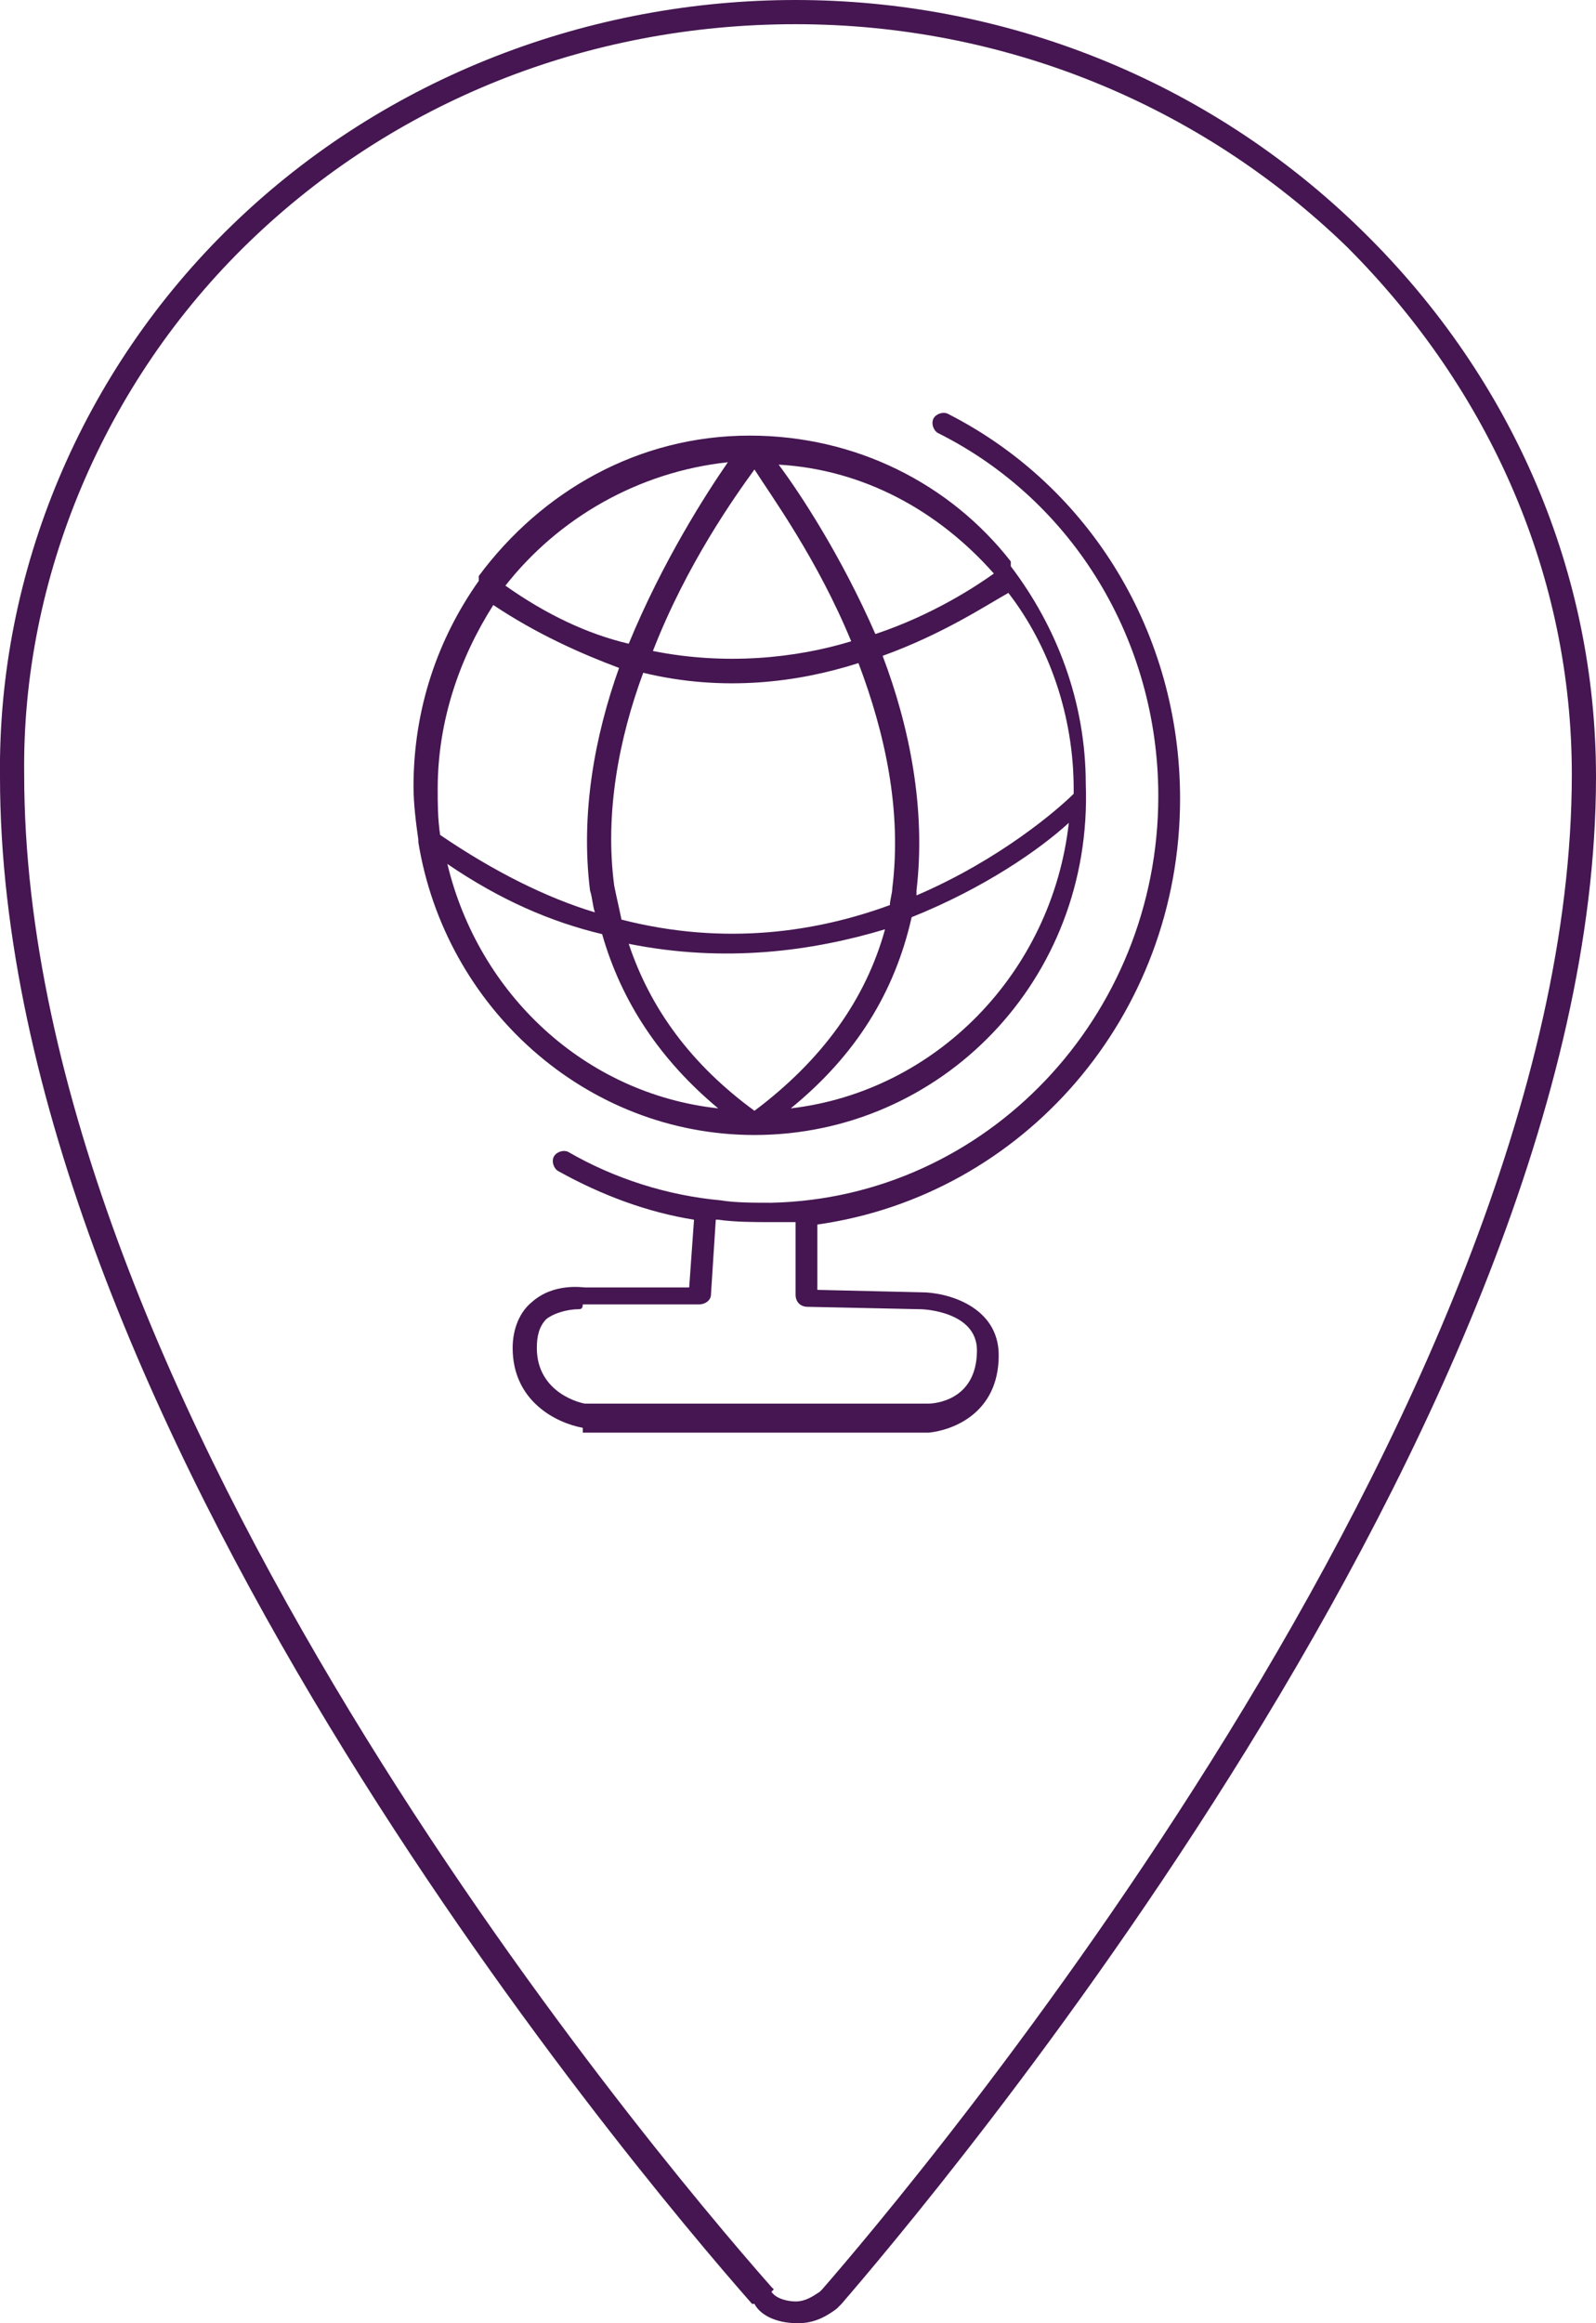 <?xml version="1.0" encoding="utf-8"?>
<!-- Generator: Adobe Illustrator 26.3.1, SVG Export Plug-In . SVG Version: 6.00 Build 0)  -->
<svg version="1.1" id="Layer_1" xmlns="http://www.w3.org/2000/svg" xmlns:xlink="http://www.w3.org/1999/xlink" x="0px" y="0px"
	 viewBox="0 0 66 96" style="enable-background:new 0 0 66 96;" xml:space="preserve">
<style type="text/css">
	.st0{fill:#451651;}
	.st1{display:none;}
	.st2{display:inline;}
	.st3{fill:#FFFFFF;}
	.st4{display:inline;fill:#FFFFFF;}
</style>
<g id="Pinpoint">
	<path class="st0" d="M32.9,0v1l0,0c8.6,0,16.7,3.3,22.8,9.2c6,6,9.3,13.7,9.3,21.8c0,26.2-27.6,58.7-31,62.6l-0.1,0.1
		c-0.3,0.2-0.6,0.4-1,0.4c-0.3,0-0.8-0.1-1-0.4l0.1-0.1l-0.1-0.1l0,0C26.6,88.5,1,57.9,1,32c-0.1-8.1,3.3-16.2,9.3-22s14-9,22.6-9V0
		 M32.9,0C24.5,0,16,3.1,9.6,9.3l0,0c-6.2,6-9.7,14.3-9.6,22.8c0,26.3,25.9,57.2,31.1,63.1h0.1C31.4,95.6,32,96,33,96
		c0.7,0,1.2-0.3,1.6-0.6l0.2-0.2C37.9,91.6,66,58.7,66,32.1c0-8.4-3.4-16.4-9.6-22.5C49.9,3.2,41.4,0,32.9,0L32.9,0z"/>
</g>
<g id="Tweetalig_onderwijs" class="st1">
	<g class="st2">
		<path class="st3" d="M52.8,23.9H28.3c-0.7,0-1.2,0.6-1.2,1.2v6.4H13.2c-0.7,0-1.2,0.6-1.2,1.2v14.6c0,0.7,0.6,1.2,1.2,1.2h6.9
			c0,0.3-0.1,0.7-0.2,1c-0.2,0.4-0.3,0.9-0.5,1.3c-0.1,0.3,0,0.6,0.1,0.9c0.2,0.2,0.4,0.3,0.7,0.3h0.1c1-0.1,2-0.5,2.9-1
			c0.6-0.5,1.1-1,1.5-1.7c0.3-0.5,0.8-0.7,1.4-0.7h11.5c0.7,0,1.2-0.6,1.2-1.2v-6.5h0.9c0.5,0,1,0.3,1.3,0.8
			c0.4,0.7,0.9,1.3,1.6,1.7c0.9,0.6,1.9,0.9,2.9,1h0.1l0,0c0.1,0,0.2,0,0.3-0.1c0.5-0.2,0.7-0.7,0.5-1.1c-0.2-0.4-0.3-0.9-0.5-1.3
			c-0.1-0.3-0.2-0.6-0.2-1h6.9c0.7,0,1.2-0.6,1.2-1.2V25.1C54,24.4,53.4,23.9,52.8,23.9z M37.7,47.7H26.2c-0.9,0-1.7,0.4-2.2,1.2
			c-0.3,0.6-0.8,1-1.3,1.4c-0.7,0.5-1.5,0.8-2.4,0.9c0.1-0.4,0.3-0.8,0.4-1.3c0.2-0.4,0.3-0.9,0.2-1.4c0-0.5-0.4-0.8-0.9-0.8h-6.9
			l0,0c-0.2,0-0.3-0.1-0.3-0.3V32.8c0-0.2,0.1-0.3,0.3-0.3h14.2c0.1,0,0.1,0,0.2,0h0.1h10c0.2,0,0.3,0.1,0.3,0.3v7.5l0,0
			c0,0,0,0,0,0.1v7C38,47.6,37.8,47.7,37.7,47.7z M53.1,39.7c0,0.2-0.1,0.3-0.3,0.3h-6.9c-0.5,0-0.8,0.3-0.9,0.8
			c0,0.5,0.1,1,0.2,1.4c0.1,0.4,0.3,0.9,0.4,1.3c-0.8-0.1-1.7-0.4-2.4-0.9c-0.5-0.4-1-0.9-1.3-1.5c-0.4-0.7-1.2-1.1-2-1.2h-1v-7.2
			c0-0.7-0.6-1.2-1.2-1.2H28v-6.4c0-0.2,0.1-0.3,0.3-0.3h24.4c0.2,0,0.3,0.1,0.3,0.3v14.6H53.1z"/>
		<path class="st3" d="M19.7,39.9L19.7,39.9c-0.4,0-0.7,0.3-0.7,0.7s0.3,0.7,0.7,0.7c0.4,0,0.7-0.3,0.7-0.7
			C20.4,40.2,20.1,39.9,19.7,39.9z"/>
		<path class="st3" d="M25.5,39.9c-0.4,0-0.7,0.3-0.7,0.7s0.3,0.7,0.7,0.7s0.7-0.3,0.7-0.7S25.9,39.9,25.5,39.9z"/>
		<path class="st3" d="M30.9,39.9L30.9,39.9c-0.4,0-0.7,0.3-0.7,0.7s0.3,0.7,0.7,0.7c0.4,0,0.7-0.3,0.7-0.7S31.3,39.9,30.9,39.9z"/>
	</g>
</g>
<g id="Unesco-gedachtegoed">
	<path class="st0" d="M24.1,59c-1.1-0.2-2.9-1.1-2.9-3.3c0-0.8,0.3-1.5,0.8-1.9c0.9-0.8,2.1-0.6,2.2-0.6h4.3l0.2-2.8
		c-1.9-0.3-3.8-1-5.6-2c-0.2-0.1-0.3-0.4-0.2-0.6c0.1-0.2,0.4-0.3,0.6-0.2c1.9,1.1,4.1,1.8,6.3,2c0.6,0.1,1.4,0.1,2.1,0.1
		c8.9-0.2,16-7.7,16-16.8c0-6.4-3.5-12.2-9.1-15c-0.2-0.1-0.3-0.4-0.2-0.6s0.4-0.3,0.6-0.2c5.9,3,9.6,9.1,9.6,15.9
		c0,9-6.5,16.4-15,17.6v2.7l4.3,0.1c1.1,0,3.2,0.6,3.2,2.6c0,2.4-1.9,3.1-2.9,3.2H24.1V59z M23.9,54.1c-0.3,0-0.9,0.1-1.3,0.4
		c-0.3,0.3-0.4,0.7-0.4,1.2c0,1.9,1.9,2.3,2,2.3h14.2c0.2,0,2-0.1,2-2.2c0-1.6-2.2-1.7-2.3-1.7L33.4,54c-0.3,0-0.5-0.2-0.5-0.5v-3
		c-0.3,0-0.6,0-1,0c-0.7,0-1.5,0-2.2-0.1h-0.1l-0.2,3.1c0,0.2-0.2,0.4-0.5,0.4h-4.8C24.1,54.1,24,54.1,23.9,54.1z M31.2,46.9
		L31.2,46.9L31.2,46.9c-7,0-12.8-5.3-13.9-12.1c0,0,0,0,0-0.1c-0.1-0.7-0.2-1.5-0.2-2.2c0-3.2,1-6.1,2.7-8.5c0,0,0,0,0-0.1
		c0,0,0,0,0-0.1C22.4,20.3,26.4,18,31,18l0,0l0,0c4.4,0,8.3,2,10.8,5.2c0,0,0,0,0,0.1c0,0,0,0,0,0.1c1.9,2.5,3.1,5.6,3.1,9
		C45.2,40.5,38.9,46.9,31.2,46.9L31.2,46.9z M37.7,37.9c-0.7,3.1-2.3,5.7-5,7.9c6-0.7,10.8-5.6,11.5-11.8
		C43,35.1,40.7,36.7,37.7,37.9z M18.5,35.7c1.3,5.4,5.7,9.5,11.2,10.1c-2.4-2-4-4.4-4.8-7.2C22.8,38.1,20.7,37.2,18.5,35.7z M26,39
		c0.9,2.7,2.6,5,5.2,6.9c2.8-2.1,4.6-4.6,5.4-7.5C33.6,39.3,30,39.8,26,39z M25.7,38c4.3,1.1,8.1,0.5,11.1-0.6
		c0-0.2,0.1-0.5,0.1-0.7c0.4-3.2-0.3-6.4-1.4-9.3c-2.5,0.8-5.6,1.2-8.9,0.4c-1,2.7-1.6,5.8-1.2,8.8C25.5,37.1,25.6,37.5,25.7,38z
		 M18.2,34.5c2.2,1.5,4.4,2.6,6.4,3.2c-0.1-0.3-0.1-0.6-0.2-0.9c-0.4-3.2,0.2-6.4,1.2-9.2C24,27,22.2,26.2,20.4,25
		c-1.4,2.2-2.3,4.8-2.3,7.6C18.1,33.2,18.1,33.8,18.2,34.5z M36.5,27.1c1.1,2.9,1.8,6.3,1.4,9.7c0,0.1,0,0.1,0,0.2
		c3.5-1.5,5.9-3.6,6.5-4.2c0-0.1,0-0.1,0-0.2c0-3-1-5.9-2.7-8.1C40.8,25,39,26.2,36.5,27.1z M27,26.9c3,0.6,5.9,0.3,8.2-0.4
		c-1.4-3.4-3.3-6-4-7.1C30.4,20.5,28.4,23.3,27,26.9z M20.9,24.2c1.7,1.2,3.4,2,5.1,2.4c1.4-3.4,3.2-6.2,4.1-7.5
		C26.4,19.5,23.1,21.4,20.9,24.2z M32.2,19.2c0.9,1.2,2.6,3.8,4,7c2.4-0.8,4.2-2,4.9-2.5C38.8,21.1,35.7,19.4,32.2,19.2z"/>
</g>
<g id="Kunst" class="st1">
	<path class="st4" d="M34.5,45.4c0.1-0.1,16.9-13.3,18.8-16.5c2.1-3.4-1-6.4-1-6.4s-3-3.1-6.4-1c-3.2,2-16.4,18.7-16.5,18.8
		c-2.6-0.8-5.5-0.1-7.6,1.9c-0.6,0.6-1.1,1.4-1.5,2.2c-1.4,3.1-4.2,2.4-6.6,1.4c-0.8-0.3-1.3-0.5-1.5-0.2c-0.3,0.4-0.1,0.7,2.4,3.9
		c0.3,0.3,0.5,0.6,0.8,0.8c6.4,6.4,13,4.8,13.1,4.8l0,0c1.6-0.3,3-1,4.2-2.1C34.6,50.9,35.2,48,34.5,45.4z M30,40.6
		c1.6-2.1,13.3-16.8,16.2-18.5c2.9-1.8,5.4,0.8,5.5,0.9s2.7,2.6,0.9,5.5S36.2,43.1,34.1,44.7c0,0-0.7-1.3-1.7-2.4
		C31.3,41.2,30,40.6,30,40.6z M28.2,54.4l-0.7,0.1l0,0c-1.9,0.2-7.3,0.2-12.4-5.5c-0.6-0.7-1.6-2-2.1-2.7c0.1,0,0.3,0.1,0.4,0.2
		c1.9,0.7,5.7,2.3,7.6-1.8c0.3-0.7,0.8-1.4,1.4-2c2.3-2.3,6.5-2.9,9.6,0.1s2.4,7.3,0.1,9.6C31,53.5,29.7,54.1,28.2,54.4z"/>
</g>
<g id="Gymnasium" class="st1">
	<path class="st4" d="M53.6,32.7l-20.4-6.4c-0.1,0-0.2,0-0.3,0l-20.4,6.4C12.1,32.8,12,33,12,33.2s0.1,0.4,0.4,0.5l5.2,1.9v3.6
		c-0.6,0.2-1.1,0.8-1.1,1.6s0.5,1.3,1.1,1.6l-1.1,5.1h3.3l-1.1-5.1c0.6-0.2,1.1-0.8,1.1-1.6s-0.5-1.3-1.1-1.6V36l3.6,1.3
		c-0.4,1.6-1.5,7-1.5,8.5c0,2.3,4.9,3.9,12.2,3.9s12.2-1.6,12.2-3.9c0-1.5-1.2-6.9-1.5-8.5l9.9-3.6c0.2-0.1,0.4-0.3,0.4-0.5
		S53.8,32.8,53.6,32.7z M44.1,45.9c0,1-3.3,2.8-11.1,2.8s-11.1-1.8-11.1-2.8c0-1.2,1-5.8,1.5-8.1l9.5,3.5c0.1,0,0.1,0,0.2,0
		c0.1,0,0.1,0,0.2,0l9.5-3.5C43.2,40.1,44.1,44.7,44.1,45.9z M33,40.1l-12.4-4.5L33,34.3c0.3,0,0.5-0.3,0.5-0.6s-0.3-0.5-0.6-0.5
		l-14.8,1.5l-3.9-1.4L33,27.4l18.7,5.9L33,40.1z"/>
</g>
<g id="Uitblinkers_en_begaafdheidsprofiel" class="st1">
	<g class="st2">
		<path class="st3" d="M50.7,40.2c-1.7-3.9-2.7-7-2.8-8.4c-0.1-4.1-1.9-8-5-10.8c-3.2-2.7-7.2-4.1-11.4-4c-2.8,0-5.6,0.7-8.1,2.1
			c-7.8,4.4-10.6,14.3-6.2,22c1.1,2.1,2.6,4,4.3,5.7c1.5,1.5,2.4,3.5,2.4,5.6c-0.1,2-0.7,4-1.7,5.8c0,0.1-0.1,0.1-0.1,0.2
			c0,0.3,0.2,0.5,0.5,0.5c0.2,0,0.3-0.1,0.4-0.2c1.1-1.9,1.7-4.1,1.8-6.3c0-2.4-1-4.6-2.7-6.2c-1.4-1.4-6.1-6.4-6.1-12.8
			C16,24.9,22.9,18,31.4,18c8.9,0,15.1,5.6,15.4,13.9c0.1,2.2,1.9,6.4,2.9,8.8c0,0.1,0,0.1,0.1,0.2c0,0.3-0.3,0.6-0.6,0.6h-0.7
			c-1.1,0-2,0.8-2.1,1.9l-0.2,1.3h-3.4h-0.1c-0.3,0-0.4,0.3-0.4,0.5c0,0.3,0.3,0.4,0.5,0.4h3.3l-0.5,3.6c-0.2,1.1-1.1,2-2.3,2h-4.4
			c-1.1,0-2.1,0.8-2.2,2l-0.5,5.2v0.1c0,0.3,0.2,0.5,0.5,0.5s0.5-0.2,0.5-0.5l0.5-5.2c0.1-0.6,0.6-1.1,1.2-1.1h4.4
			c1.6,0,3-1.2,3.2-2.8l0.8-5.9c0.1-0.6,0.6-1.1,1.2-1.1h0.7c0.2,0,0.4-0.1,0.6-0.1C50.7,41.9,51,41,50.7,40.2z"/>
		<path class="st3" d="M29.5,23.5c-3.3,0-6,2.7-6,6c0,2.3,1.2,4.2,3.1,5.2v1.6c0,1,0.8,1.8,1.8,1.8h2.3l0,0c1,0,1.8-0.8,1.8-1.8
			v-1.6c1.8-1,3.1-3,3.1-5.2C35.5,26.2,32.8,23.5,29.5,23.5z M31.5,36.3c0,0.5-0.4,0.9-0.9,0.9h-2.3c-0.5,0-0.9-0.4-0.9-0.9v-1.2
			c0.6,0.2,1.3,0.3,2,0.3s1.4-0.1,2-0.4L31.5,36.3L31.5,36.3z M31.4,34.2v-3.4v-0.1c0-0.3-0.3-0.4-0.5-0.4c-0.3,0-0.4,0.3-0.4,0.5
			v3.7c-0.3,0.1-0.6,0.1-0.9,0.1s-0.6,0-0.9-0.1v-3.7v-0.1c0-0.3-0.3-0.4-0.5-0.4c-0.3,0-0.4,0.3-0.4,0.5v3.4
			c-1.9-0.7-3.2-2.6-3.2-4.7c0-2.8,2.3-5.1,5.1-5.1s5.1,2.3,5.1,5.1C34.6,31.6,33.3,33.5,31.4,34.2z"/>
		<path class="st3" d="M30.2,38.7h-1.4h-0.1c-0.3,0-0.4,0.3-0.4,0.5c0,0.3,0.3,0.4,0.5,0.4h1.4h0.1c0.3,0,0.4-0.3,0.4-0.5
			S30.5,38.7,30.2,38.7z"/>
	</g>
</g>
<g id="Layer_7" class="st1">
	<path class="st4" d="M38.6,54c-0.9,0-1.8-0.2-3-0.6l0,0c0,0-1.2-0.4-2.8-0.5h-0.2c-1.6,0.1-2.2,0.5-2.2,0.5c-4.5,1.8-7-0.8-7.1-0.9
		c-0.1-0.2-11.2-14.1-2.1-22.4c0.1-0.1,2.8-3.6,10.6,0.3l0,0c-0.1-1.1-0.7-3.7-4.5-4.9C27.2,25.4,27,25.2,27,25s0.1-2.4,1.5-3
		c0.2-0.1,0.3,0,0.5,0.1s2.9,2.2,3.8,5.3c2.2-5.2,6.7-5.4,6.7-5.4c0.3,0,0.5,0.2,0.5,0.4c0.3,2.6-0.2,4.8-1.6,6.3
		c4.5-0.9,6.2,1.3,6.3,1.4c9,8.2-2,22.1-2.1,22.3C42.5,52.5,41.1,54,38.6,54z M25.4,29.5c-2.5,0-3.4,1.2-3.4,1.2
		c-8.5,7.8,2,21,2.1,21.1c0.1,0.1,2.1,2.2,5.8,0.7c0.2-0.1,0.9-0.5,2.6-0.6h0.2h0.1c1.8,0.1,3.1,0.6,3.1,0.6
		c3.8,1.5,5.9-0.7,5.9-0.7c0.1-0.1,10.6-13.3,2.1-21c-0.1-0.1-2.1-2.6-7.8-0.3c-0.3,0.1-0.6,0.3-0.9,0.4c-0.2,0.1-0.5,0.2-0.7,0.4
		c-0.1,0-0.4,0.2-1.4,0.3h-0.2c-0.2,0-0.4-0.1-0.6-0.1l0,0l0,0l0,0c0,0,0,0-0.1,0l0,0c-0.5-0.1-0.7-0.2-0.8-0.2
		C28.8,29.9,26.8,29.5,25.4,29.5z M30.2,52.9L30.2,52.9L30.2,52.9z M33.1,29.8c0,0.2,0,0.4-0.1,0.7c0.5-0.1,1.2-0.2,2-0.5
		c0.3-0.1,0.5-0.2,0.7-0.3c0.7-0.3,1.4-0.8,2-1.5c1.1-1.3,1.6-3,1.4-5.1C37.9,23.2,34.4,24.3,33.1,29.8z M28,24.7
		c1.9,0.7,3,1.7,3.7,2.7c-0.7-2.1-2.5-3.7-3.1-4.3C28.3,23.4,28.1,24.2,28,24.7z M22,40.4c-0.2,0-0.5-0.2-0.5-0.4
		c-0.6-6.6,4.1-8.2,4.1-8.2c0.3-0.1,0.5,0.1,0.6,0.3c0.1,0.3-0.1,0.5-0.3,0.6c-0.2,0.1-4,1.4-3.5,7.2C22.5,40.2,22.3,40.4,22,40.4
		L22,40.4z"/>
</g>
<g id="Layer_8" class="st1">
	<path class="st4" d="M53.5,52.6h-41c-0.3,0-0.5-0.2-0.5-0.5v-2.2c0,0,0,0,0-0.1s0-0.2,0.1-0.2l0.1-0.1h0.1l5.2-2.5l0.2-23.2
		c0-0.3,0.2-0.5,0.5-0.5h30.1c0.3,0,0.5,0.2,0.5,0.5V47l5,2.5h0.1l0.1,0.1c0,0.1,0.1,0.1,0.1,0.2c0,0,0,0,0,0.1v2.2
		C54,52.4,53.8,52.6,53.5,52.6z M12.9,51.7H53v-1.3H12.9V51.7z M14.5,49.5h37l-3.4-1.7H18L14.5,49.5z M18.4,46.9h29.4V24.3H18.6
		L18.4,46.9z M33.3,46.1c-0.9,0-1.7-0.7-1.7-1.6s0.7-1.6,1.7-1.6c0.9,0,1.7,0.7,1.7,1.6S34.2,46.1,33.3,46.1z M33.3,43.7
		c-0.4,0-0.7,0.3-0.7,0.7s0.3,0.7,0.7,0.7s0.7-0.3,0.7-0.7S33.7,43.7,33.3,43.7z M44.4,42.4H21.6c-0.3,0-0.5-0.2-0.5-0.5V26.7
		c0-0.3,0.2-0.5,0.5-0.5h22.9c0.3,0,0.5,0.2,0.5,0.5v15.2C44.9,42.2,44.7,42.4,44.4,42.4z M22,41.4h22V27.2H22V41.4z"/>
</g>
<g id="Layer_9" class="st1">
	<g class="st2">
		<path class="st3" d="M15.1,43.8c-1.7,0-3.2-1.4-3.2-3.2s1.4-3.2,3.2-3.2s3.2,1.4,3.2,3.2S16.9,43.8,15.1,43.8z M15.1,38.2
			c-1.4,0-2.5,1.1-2.5,2.5s1.1,2.5,2.5,2.5s2.5-1.1,2.5-2.5S16.5,38.2,15.1,38.2z"/>
		<path class="st3" d="M26.9,40.6c0-0.2,0-0.3,0-0.5h-7V41h7C26.9,41,26.9,40.8,26.9,40.6z"/>
		<path class="st3" d="M45.2,29.9L45.2,29.9c0.6,0.4,1.2,0.6,1.9,0.6c0.8,0,1.6-0.3,2.2-0.9c1.2-1.2,1.2-3.2,0-4.5
			c-1.2-1.2-3.3-1.2-4.5,0c-0.6,0.6-0.9,1.4-0.9,2.2c0,0.7,0.2,1.3,0.6,1.9L45.2,29.9z M45.4,25.7c0.5-0.5,1.1-0.7,1.7-0.7
			s1.3,0.3,1.7,0.7c1,1,1,2.5,0,3.5s-2.5,1-3.5,0c-0.5-0.5-0.7-1.1-0.7-1.7S44.9,26.1,45.4,25.7z"/>
		<g>
			
				<rect x="38.6" y="32.5" transform="matrix(0.707 -0.707 0.707 0.707 -11.168 38.989)" class="st3" width="5.8" height="0.9"/>
			<path class="st3" d="M53.8,47.5c-0.3-0.8-0.9-1.4-1.6-1.8c-0.8-0.4-1.6-0.4-2.4-0.1c-0.6,0.2-1.2,0.7-1.5,1.2l-8.7-4
				c0.3-0.7,0.4-1.4,0.4-2.1c0-1.5-0.6-2.9-1.5-4L37.8,36c-1.1-0.9-2.4-1.5-4-1.5c-1.5,0-2.9,0.5-3.9,1.4l-6.7-6.7
				c0.9-1.2,0.8-3-0.3-4.1c-1.2-1.2-3.3-1.2-4.5,0s-1.2,3.2,0,4.5c0.6,0.6,1.4,0.9,2.2,0.9c0.7,0,1.3-0.2,1.9-0.6l6.7,6.7
				c-0.9,1.1-1.5,2.5-1.5,4c0,3.4,2.7,6.1,6.1,6.1c2.3,0,4.2-1.3,5.3-3.1l8.7,4c-0.2,0.6-0.2,1.3,0.1,2c0.3,0.8,0.9,1.4,1.6,1.8
				c0.4,0.2,0.9,0.3,1.3,0.3c0.4,0,0.7-0.1,1.1-0.2c0.8-0.3,1.4-0.9,1.8-1.6C54,49.1,54.1,48.3,53.8,47.5z M22.4,29.1
				c-1,1-2.5,1-3.5,0s-1-2.5,0-3.5c0.5-0.5,1.1-0.7,1.7-0.7s1.3,0.3,1.7,0.7C23.4,26.6,23.4,28.2,22.4,29.1z M38.7,42.4
				c-0.1,0.3-0.2,0.6-0.4,0.8c-0.9,1.5-2.5,2.6-4.4,2.6c-2.8,0-5.1-2.3-5.1-5.1c0-1.3,0.5-2.4,1.2-3.3c0.2-0.2,0.4-0.5,0.7-0.7
				c0.9-0.7,2-1.2,3.3-1.2c1.3,0,2.4,0.4,3.3,1.2c0.2,0.2,0.5,0.4,0.7,0.7c0.7,0.9,1.2,2,1.2,3.3C39,41.3,38.9,41.8,38.7,42.4z
				 M53.1,49.6c-0.3,0.6-0.8,1-1.4,1.3c-0.6,0.2-1.3,0.2-1.9-0.1c-0.6-0.3-1-0.8-1.3-1.4c-0.2-0.6-0.2-1.3,0.1-1.9
				c0.3-0.6,0.8-1,1.4-1.3c0.3-0.1,0.6-0.1,0.8-0.1c0.4,0,0.7,0.1,1,0.2C53.1,46.9,53.6,48.4,53.1,49.6z"/>
		</g>
	</g>
</g>
</svg>

